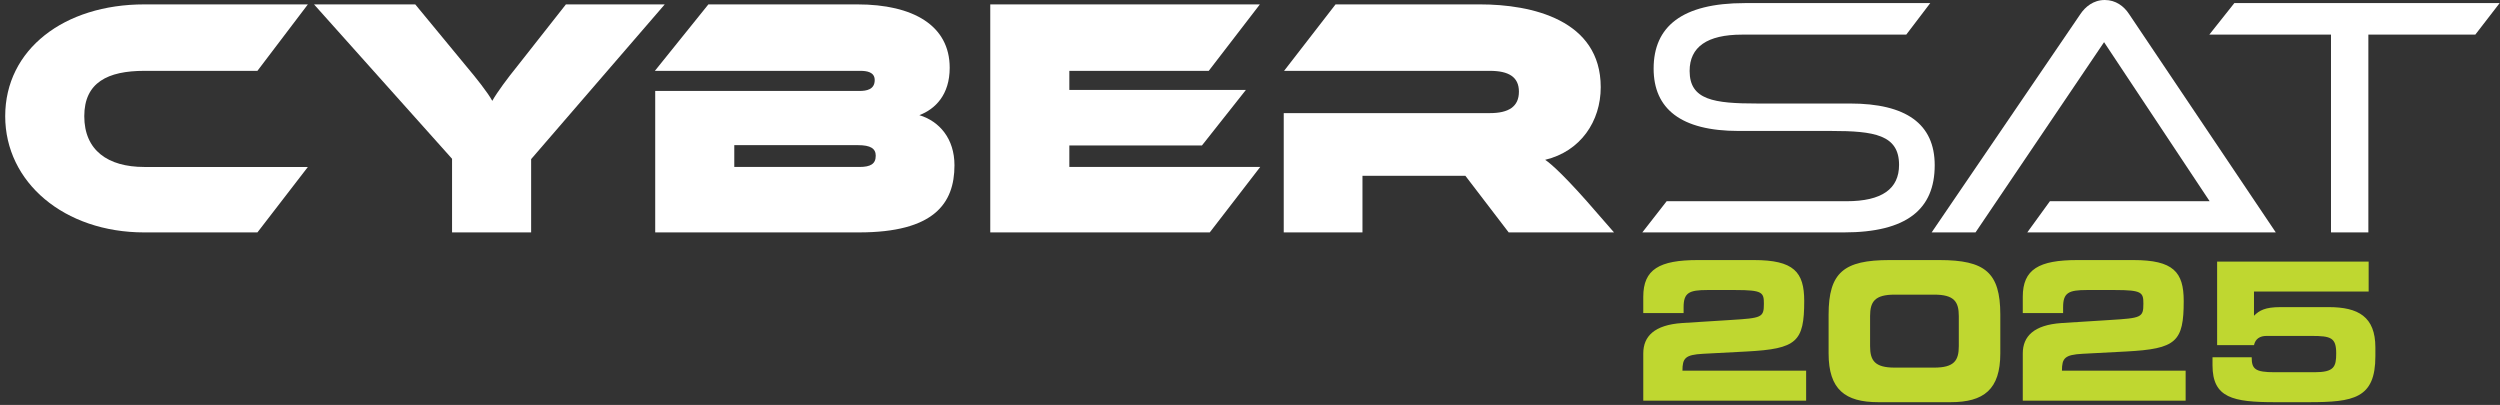 <?xml version="1.0" encoding="utf-8"?>
<!-- Generator: Adobe Illustrator 13.0.2, SVG Export Plug-In  -->
<!DOCTYPE svg PUBLIC "-//W3C//DTD SVG 1.1//EN" "http://www.w3.org/Graphics/SVG/1.1/DTD/svg11.dtd">
<svg version="1.1"
	 xmlns="http://www.w3.org/2000/svg" xmlns:xlink="http://www.w3.org/1999/xlink" xmlns:a="http://ns.adobe.com/AdobeSVGViewerExtensions/3.0/"
	 x="0px" y="0px" width="426px" height="69px" viewBox="-0.887 0 426 69" enable-background="new -0.887 0 426 69"
	 xml:space="preserve">
<rect x="-0.887" y="0" width="426" height="69" fill="#333333" stroke="none"/>
<defs>
</defs>
<path fill="#BFD730" d="M279.126,68.271h27.752v-5.106h-21.076c0-2.127,0.459-2.716,3.502-2.879l7.494-0.394
	c8.478-0.458,9.753-1.637,9.753-8.606c0-4.941-1.768-6.972-8.574-6.972h-9.557c-6.545,0-9.294,1.571-9.294,6.252v2.781h6.872v-1.015
	c0-2.454,0.949-2.912,4.025-2.912h4.812c4.646,0,4.844,0.425,4.844,2.355c0,2.324-0.36,2.423-5.662,2.749l-8.312,0.524
	c-4.681,0.327-6.578,2.258-6.578,5.17V68.271L279.126,68.271z M317.775,53.871c0-2.454,0.786-3.665,4.189-3.665h6.741
	c3.404,0,4.189,1.211,4.189,3.665v5.105c0,2.454-0.785,3.665-4.189,3.665h-6.741c-3.403,0-4.189-1.211-4.189-3.665V53.871
	L317.775,53.871z M310.706,60.22c0,6.153,2.815,8.312,8.477,8.312h12.306c5.662,0,8.477-2.159,8.477-8.312v-6.61
	c0-7.2-2.619-9.295-10.375-9.295h-8.508c-7.757,0-10.376,2.095-10.376,9.295V60.22L310.706,60.22z M343.793,68.271h27.752v-5.106
	H350.47c0-2.127,0.458-2.716,3.501-2.879l7.495-0.394c8.476-0.458,9.752-1.637,9.752-8.606c0-4.941-1.768-6.972-8.574-6.972h-9.556
	c-6.545,0-9.295,1.571-9.295,6.252v2.781h6.873v-1.015c0-2.454,0.949-2.912,4.025-2.912h4.811c4.647,0,4.843,0.425,4.843,2.355
	c0,2.324-0.358,2.423-5.661,2.749l-8.312,0.524c-4.68,0.327-6.578,2.258-6.578,5.17V68.271L343.793,68.271z M376.912,58.812h6.283
	c0.229-1.079,1.015-1.571,2.128-1.571h7.657c3.338,0,4.223,0.296,4.223,2.979c0,2.292-0.36,3.208-3.699,3.208h-6.807
	c-3.338,0-3.895-0.557-3.895-2.554h-6.676v1.375c0,5.563,3.502,6.283,10.669,6.283h5.694c7.691,0,11.389-0.621,11.389-7.821v-1.505
	c0-5.237-2.913-6.873-7.953-6.873h-8.214c-2.618,0-3.6,0.557-4.517,1.473v-4.123h19.538v-5.105h-25.821V58.812L376.912,58.812z"/>
<path fill="#FFFFFF" d="M278.965,39.603l4.147-5.315h30.665c6.016,0,8.937-2.104,8.937-6.191c0-5.14-4.264-5.782-11.565-5.782
	h-15.77c-9.872,0-14.487-3.797-14.487-10.631c0-7.127,4.791-11.156,15.538-11.156h31.6L323.94,5.9h-27.979
	c-5.957,0-8.937,2.103-8.937,6.191c0,4.964,4.147,5.548,11.565,5.548h15.771c9.521,0,14.427,3.447,14.427,10.514
	c0,7.477-4.73,11.449-15.479,11.449H278.965L278.965,39.603z"/>
<path fill="#FFFFFF" d="M344.561,39.603l3.855-5.315h27.219L357.646,7.185l-21.904,32.418h-7.477l25.35-37.207
	C354.433,1.168,355.835,0,357.762,0c1.869,0,3.271,1.052,4.146,2.396l25,37.207H344.561L344.561,39.603z"/>
<polygon fill="#FFFFFF" points="396.315,39.603 396.315,5.9 375.579,5.9 379.844,0.527 425.053,0.527 420.906,5.9 402.682,5.9 
	402.682,39.603 396.315,39.603 "/>
<path fill="#FFFFFF" d="M23.696,39.603C10.048,39.603,0,31.064,0,19.798C0,8.414,10.048,0.748,23.696,0.748h27.878l-8.596,11.325
	H23.696c-6.215,0-10.222,1.975-10.222,7.725c0,5.808,4.007,8.653,10.222,8.653h27.878l-8.596,11.151H23.696L23.696,39.603z"/>
<path fill="#FFFFFF" d="M76.143,39.603V27.057L52.622,0.748h17.25l8.77,10.628c1.568,1.858,3.601,4.414,4.356,5.808
	c0.813-1.452,2.672-3.949,4.182-5.808l8.363-10.628h16.843L89.618,27.115v12.487H76.143L76.143,39.603z"/>
<path fill="#FFFFFF" d="M110.761,39.603V15.499h34.789c1.221,0,2.614-0.232,2.614-1.858c0-1.394-1.394-1.568-2.439-1.568h-35.021
	l9.118-11.325h25.381c9.524,0,15.739,3.601,15.739,10.802c0,4.588-2.439,7.028-5.17,8.073c3.428,1.046,5.983,4.008,5.983,8.538
	c0,6.562-3.543,11.441-16.263,11.441H110.761L110.761,39.603z M124.235,24.734v3.717h21.314c1.917,0,2.789-0.522,2.789-1.917
	c0-1.219-0.872-1.8-3.021-1.8H124.235L124.235,24.734z"/>
<polygon fill="#FFFFFF" points="167.854,39.603 167.854,0.748 213.795,0.748 205.082,12.073 181.328,12.073 181.328,15.325 
	211.413,15.325 203.921,24.792 181.328,24.792 181.328,28.451 213.853,28.451 205.257,39.603 167.854,39.603 "/>
<path fill="#FFFFFF" d="M256.193,39.603l-7.375-9.642h-17.54v9.642h-13.416V19.274h35.137c3.194,0,4.938-1.104,4.938-3.658
	c0-2.498-1.744-3.543-4.938-3.543H217.92l8.77-11.325h24.626c8.771,0,20.561,2.613,20.561,14.113c0,5.809-3.427,10.919-9.468,12.371
	c1.046,0.697,3.659,3.021,8.945,9.177l2.787,3.194H256.193L256.193,39.603z"/>
</svg>
